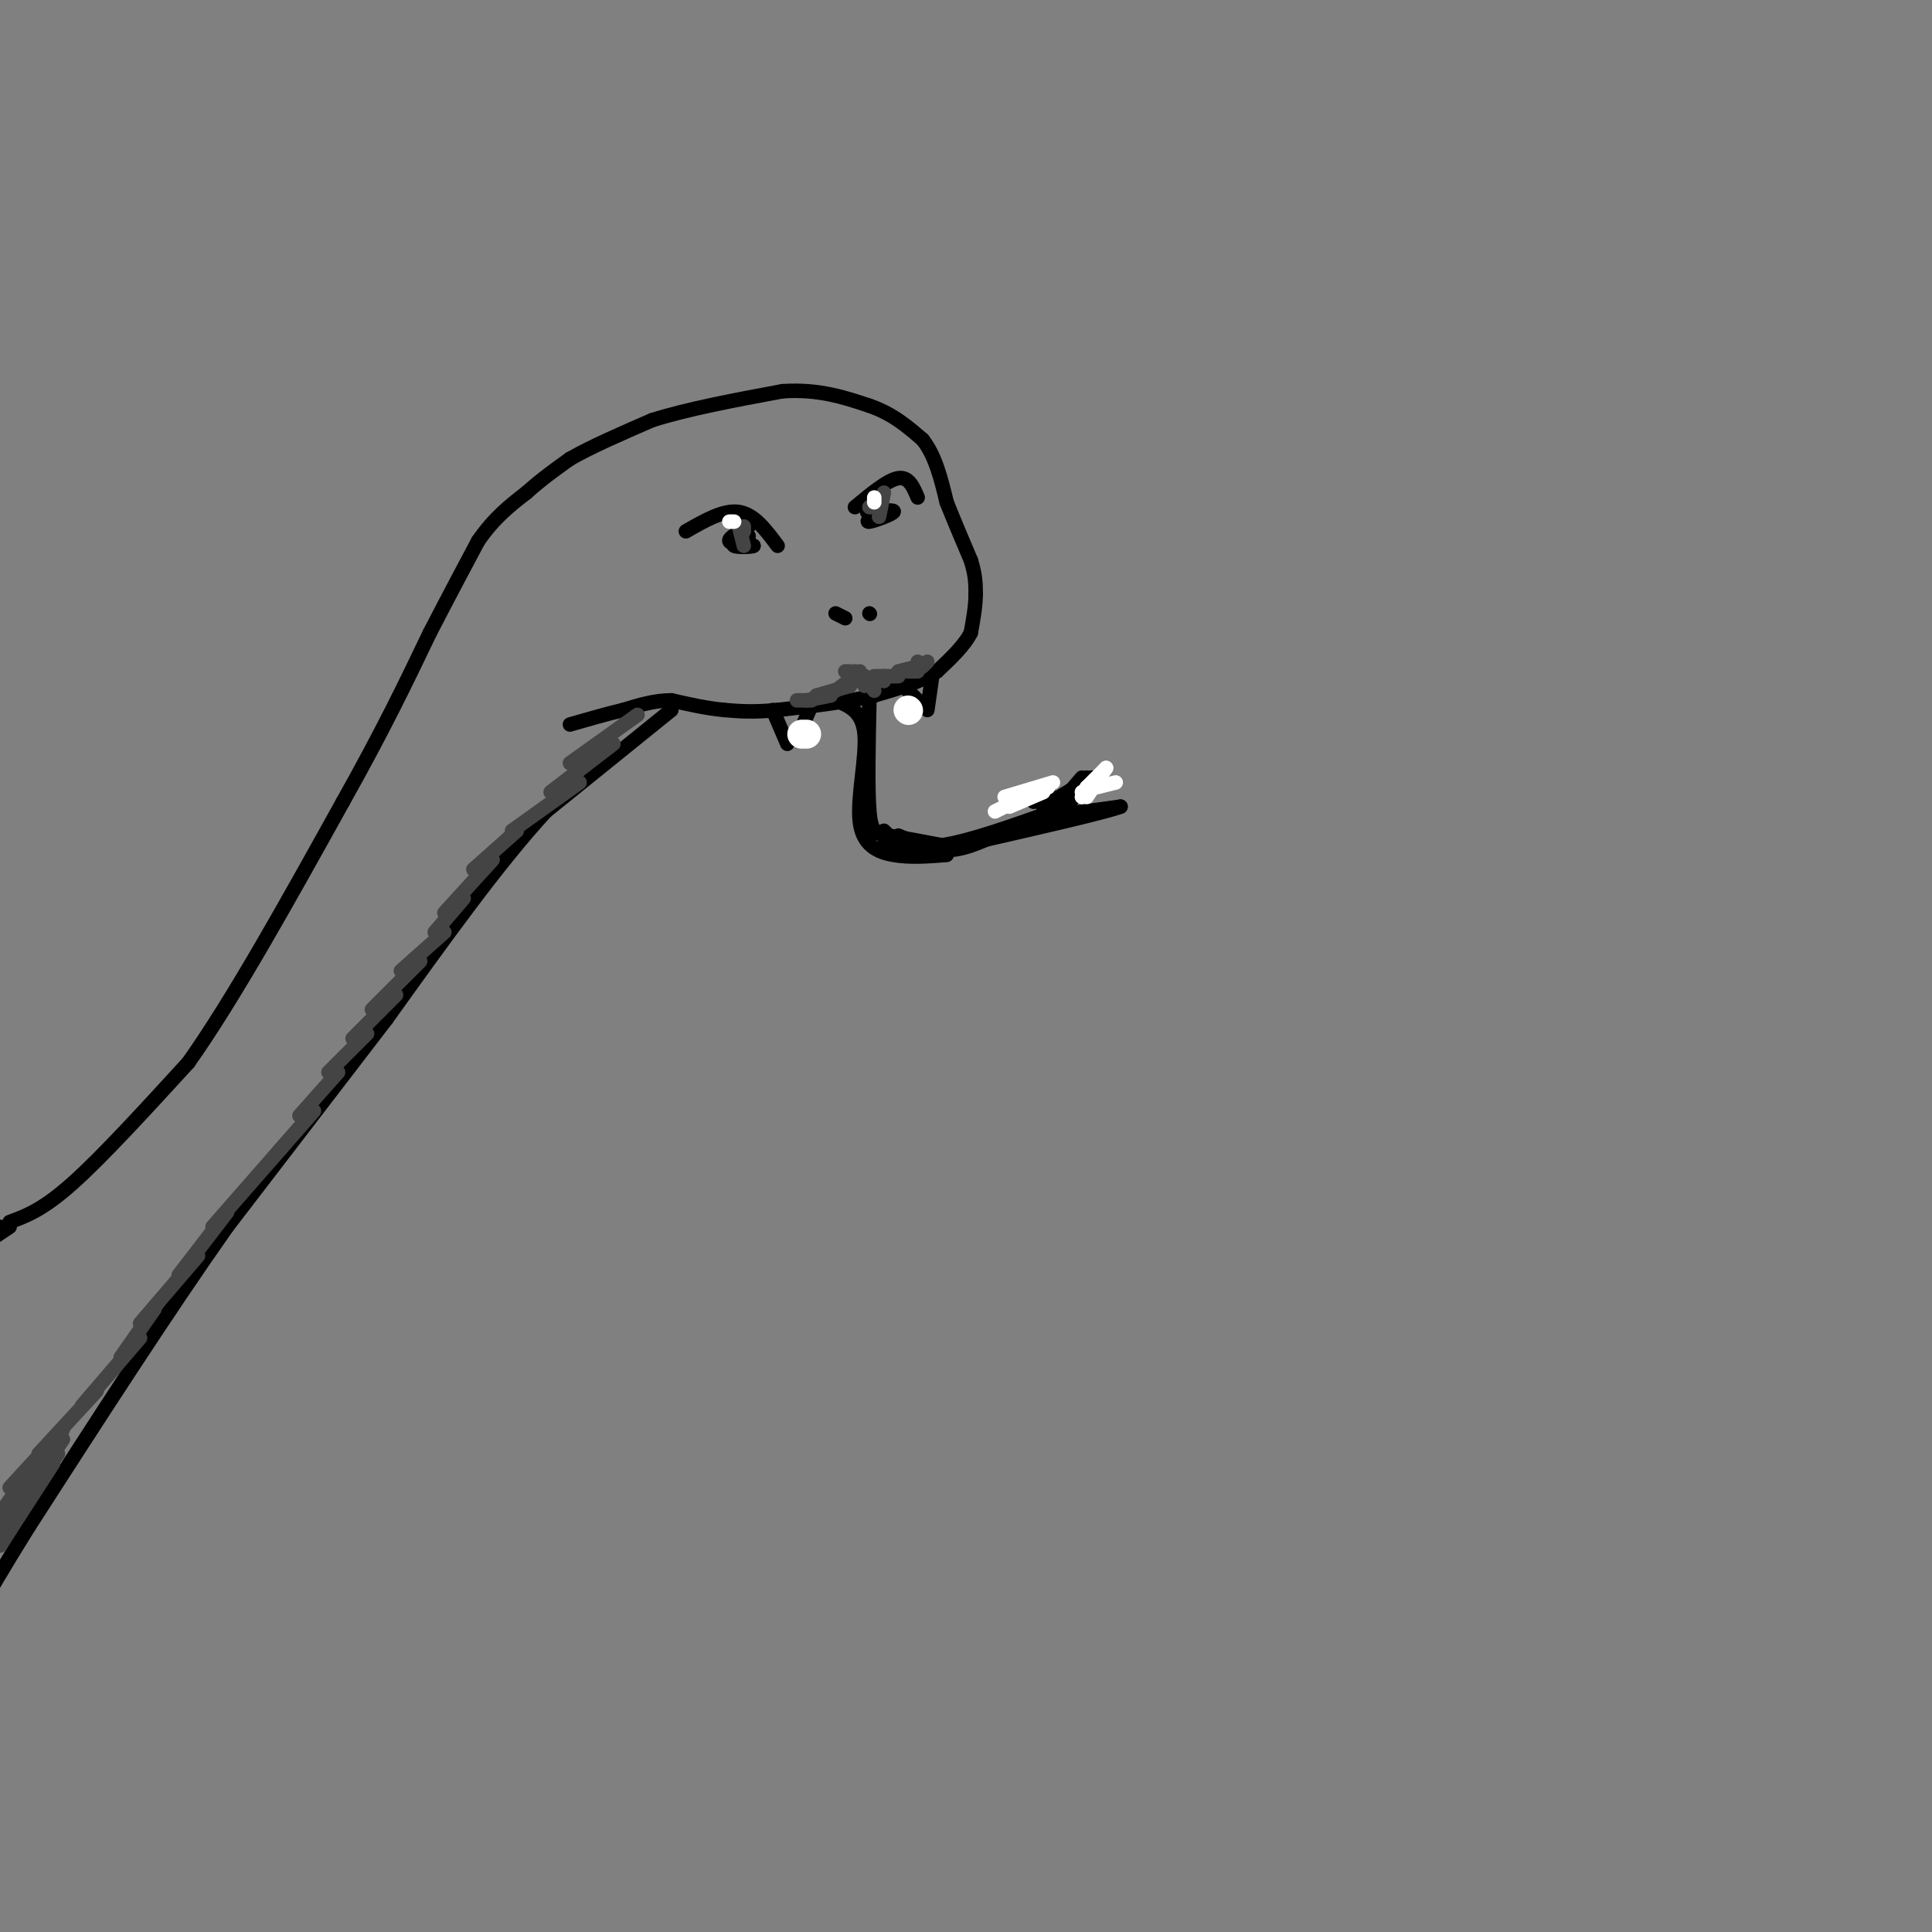 <svg viewBox='0 0 400 400' version='1.1' xmlns='http://www.w3.org/2000/svg' xmlns:xlink='http://www.w3.org/1999/xlink'><rect x="0" y="0" width="400" height="400" fill="#808080" stroke="none"/><g fill='none' stroke='rgb(0,0,0)' stroke-width='3' stroke-linecap='round' stroke-linejoin='round'><path d='M2,253c3.417,-1.250 6.833,-2.500 13,-8c6.167,-5.500 15.083,-15.250 24,-25'/><path d='M39,220c9.333,-13.167 20.667,-33.583 32,-54'/><path d='M71,166c8.333,-14.833 13.167,-24.917 18,-35'/><path d='M89,131c4.667,-9.000 7.333,-14.000 10,-19'/><path d='M99,112c3.333,-4.833 6.667,-7.417 10,-10'/><path d='M109,102c3.167,-2.833 6.083,-4.917 9,-7'/><path d='M118,95c4.333,-2.500 10.667,-5.250 17,-8'/><path d='M135,87c7.333,-2.333 17.167,-4.167 27,-6'/><path d='M162,81c7.500,-0.500 12.750,1.250 18,3'/><path d='M180,84c4.833,1.667 7.917,4.333 11,7'/><path d='M191,91c2.667,3.333 3.833,8.167 5,13'/><path d='M196,104c1.667,4.167 3.333,8.083 5,12'/><path d='M201,116c1.000,3.167 1.000,5.083 1,7'/><path d='M202,123c0.000,2.500 -0.500,5.250 -1,8'/><path d='M201,131c-1.333,2.667 -4.167,5.333 -7,8'/><path d='M194,139c-3.333,2.167 -8.167,3.583 -13,5'/><path d='M181,144c-5.500,1.333 -12.750,2.167 -20,3'/><path d='M161,147c-5.167,0.500 -8.083,0.250 -11,0'/><path d='M150,147c-3.667,-0.333 -7.333,-1.167 -11,-2'/><path d='M139,145c-3.500,0.000 -6.750,1.000 -10,2'/><path d='M129,147c-3.500,0.833 -7.250,1.917 -11,3'/><path d='M139,147c0.000,0.000 -26.000,21.000 -26,21'/><path d='M113,168c-9.833,10.667 -21.417,26.833 -33,43'/><path d='M80,211c-11.000,14.333 -22.000,28.667 -33,43'/><path d='M47,254c-12.333,17.500 -26.667,39.750 -41,62'/><path d='M6,316c-9.933,15.867 -14.267,24.533 -16,27c-1.733,2.467 -0.867,-1.267 0,-5'/><path d='M2,254c0.000,0.000 -9.000,6.000 -9,6'/><path d='M0,254c0.000,0.000 -4.000,3.000 -4,3'/><path d='M177,105c3.417,-2.833 6.833,-5.667 9,-6c2.167,-0.333 3.083,1.833 4,4'/><path d='M182,106c-1.511,1.067 -3.022,2.133 -2,2c1.022,-0.133 4.578,-1.467 5,-2c0.422,-0.533 -2.289,-0.267 -5,0'/><path d='M180,106c-0.833,0.000 -0.417,0.000 0,0'/><path d='M142,110c3.917,-2.250 7.833,-4.500 11,-4c3.167,0.500 5.583,3.750 8,7'/><path d='M155,109c-2.083,1.167 -4.167,2.333 -4,3c0.167,0.667 2.583,0.833 5,1'/><path d='M156,113c-0.244,0.244 -3.356,0.356 -4,0c-0.644,-0.356 1.178,-1.178 3,-2'/><path d='M173,127c0.000,0.000 2.000,1.000 2,1'/><path d='M180,127c0.000,0.000 0.100,0.100 0.1,0.1'/><path d='M160,147c0.000,0.000 3.000,7.000 3,7'/><path d='M168,146c0.000,0.000 -3.000,7.000 -3,7'/><path d='M187,142c0.000,0.000 4.000,4.000 4,4'/><path d='M193,140c0.000,0.000 -1.000,7.000 -1,7'/><path d='M173,145c2.792,1.131 5.583,2.262 6,7c0.417,4.738 -1.542,13.083 -1,18c0.542,4.917 3.583,6.405 7,7c3.417,0.595 7.208,0.298 11,0'/><path d='M180,145c-0.200,9.200 -0.400,18.400 0,23c0.400,4.600 1.400,4.600 4,5c2.600,0.400 6.800,1.200 11,2'/><path d='M195,175c5.667,-0.833 14.333,-3.917 23,-7'/><path d='M216,167c0.000,0.000 10.000,-6.000 10,-6'/><path d='M226,161c-5.000,3.000 -10.000,6.000 -9,7c1.000,1.000 8.000,0.000 15,-1'/><path d='M232,167c-3.000,1.167 -18.000,4.583 -33,8'/><path d='M206,173c-3.333,1.500 -6.667,3.000 -10,3c-3.333,0.000 -6.667,-1.500 -10,-3'/><path d='M183,172c0.000,0.000 2.000,2.000 2,2'/><path d='M183,175c0.000,0.000 15.000,0.000 15,0'/><path d='M225,161c0.000,0.000 -4.000,6.000 -4,6'/><path d='M224,161c0.000,0.000 -6.000,7.000 -6,7'/><path d='M220,165c0.000,0.000 -6.000,1.000 -6,1'/></g>
<g fill='none' stroke='rgb(255,255,255)' stroke-width='6' stroke-linecap='round' stroke-linejoin='round'><path d='M167,152c0.000,0.000 -1.000,0.000 -1,0'/><path d='M188,147c0.000,0.000 0.100,0.100 0.1,0.1'/></g>
<g fill='none' stroke='rgb(68,68,68)' stroke-width='3' stroke-linecap='round' stroke-linejoin='round'><path d='M132,148c0.000,0.000 -14.000,10.000 -14,10'/><path d='M127,154c0.000,0.000 -13.000,10.000 -13,10'/><path d='M120,162c0.000,0.000 -14.000,10.000 -14,10'/><path d='M107,172c0.000,0.000 -9.000,8.000 -9,8'/><path d='M102,178c0.000,0.000 -10.000,11.000 -10,11'/><path d='M96,186c0.000,0.000 -6.000,7.000 -6,7'/><path d='M92,193c0.000,0.000 -9.000,8.000 -9,8'/><path d='M87,199c0.000,0.000 -10.000,10.000 -10,10'/><path d='M82,206c0.000,0.000 -9.000,9.000 -9,9'/><path d='M76,214c0.000,0.000 -8.000,8.000 -8,8'/><path d='M70,222c0.000,0.000 -8.000,9.000 -8,9'/><path d='M65,230c0.000,0.000 -7.000,8.000 -7,8'/><path d='M58,238c0.000,0.000 -14.000,16.000 -14,16'/><path d='M47,251c0.000,0.000 -10.000,13.000 -10,13'/><path d='M41,260c0.000,0.000 -12.000,14.000 -12,14'/><path d='M32,271c0.000,0.000 -7.000,10.000 -7,10'/><path d='M29,277c0.000,0.000 -12.000,14.000 -12,14'/><path d='M20,288c0.000,0.000 -12.000,13.000 -12,13'/><path d='M13,296c0.000,0.000 -11.000,12.000 -11,12'/><path d='M8,302c0.000,0.000 -7.000,10.000 -7,10'/><path d='M9,304c0.000,0.000 -8.000,9.000 -8,9'/><path d='M13,298c0.000,0.000 -13.000,19.000 -13,19'/><path d='M13,298c0.000,0.000 -13.000,20.000 -13,20'/><path d='M11,303c0.000,0.000 -11.000,17.000 -11,17'/><path d='M12,301c0.000,0.000 -9.000,12.000 -9,12'/><path d='M12,298c0.000,0.000 -12.000,16.000 -12,16'/><path d='M181,105c0.000,0.000 -1.000,0.000 -1,0'/><path d='M154,109c0.000,0.000 0.000,1.000 0,1'/><path d='M153,109c0.000,0.000 1.000,4.000 1,4'/><path d='M183,102c0.000,0.000 -1.000,5.000 -1,5'/></g>
<g fill='none' stroke='rgb(255,255,255)' stroke-width='3' stroke-linecap='round' stroke-linejoin='round'><path d='M152,108c0.000,0.000 -1.000,0.000 -1,0'/><path d='M181,104c0.000,0.000 0.000,-1.000 0,-1'/></g>
<g fill='none' stroke='rgb(68,68,68)' stroke-width='3' stroke-linecap='round' stroke-linejoin='round'><path d='M178,139c0.000,0.000 0.000,2.000 0,2'/><path d='M179,140c0.000,0.000 0.000,2.000 0,2'/><path d='M179,140c0.000,0.000 2.000,3.000 2,3'/><path d='M178,140c0.000,0.000 5.000,1.000 5,1'/><path d='M181,140c0.000,0.000 2.000,0.000 2,0'/><path d='M183,140c0.000,0.000 3.000,0.000 3,0'/><path d='M177,140c0.000,0.000 -4.000,3.000 -4,3'/><path d='M176,142c0.000,0.000 -7.000,2.000 -7,2'/><path d='M172,144c0.000,0.000 -5.000,1.000 -5,1'/><path d='M168,145c0.000,0.000 -3.000,0.000 -3,0'/><path d='M186,139c0.000,0.000 4.000,-1.000 4,-1'/><path d='M190,138c0.000,0.000 0.000,-1.000 0,-1'/><path d='M176,139c0.000,0.000 -1.000,0.000 -1,0'/><path d='M177,139c0.000,0.000 1.000,1.000 1,1'/><path d='M188,139c0.000,0.000 2.000,0.000 2,0'/><path d='M191,138c0.000,0.000 1.000,-1.000 1,-1'/></g>
<g fill='none' stroke='rgb(255,255,255)' stroke-width='3' stroke-linecap='round' stroke-linejoin='round'><path d='M208,165c0.000,0.000 10.000,-3.000 10,-3'/><path d='M208,167c0.000,0.000 9.000,-4.000 9,-4'/><path d='M206,168c0.000,0.000 10.000,-5.000 10,-5'/><path d='M209,167c0.000,0.000 7.000,-3.000 7,-3'/><path d='M229,159c0.000,0.000 -4.000,4.000 -4,4'/><path d='M229,159c0.000,0.000 -4.000,6.000 -4,6'/><path d='M225,163c0.000,0.000 -1.000,2.000 -1,2'/><path d='M224,164c0.000,0.000 2.000,-1.000 2,-1'/><path d='M227,163c0.000,0.000 4.000,-1.000 4,-1'/></g>
</svg>